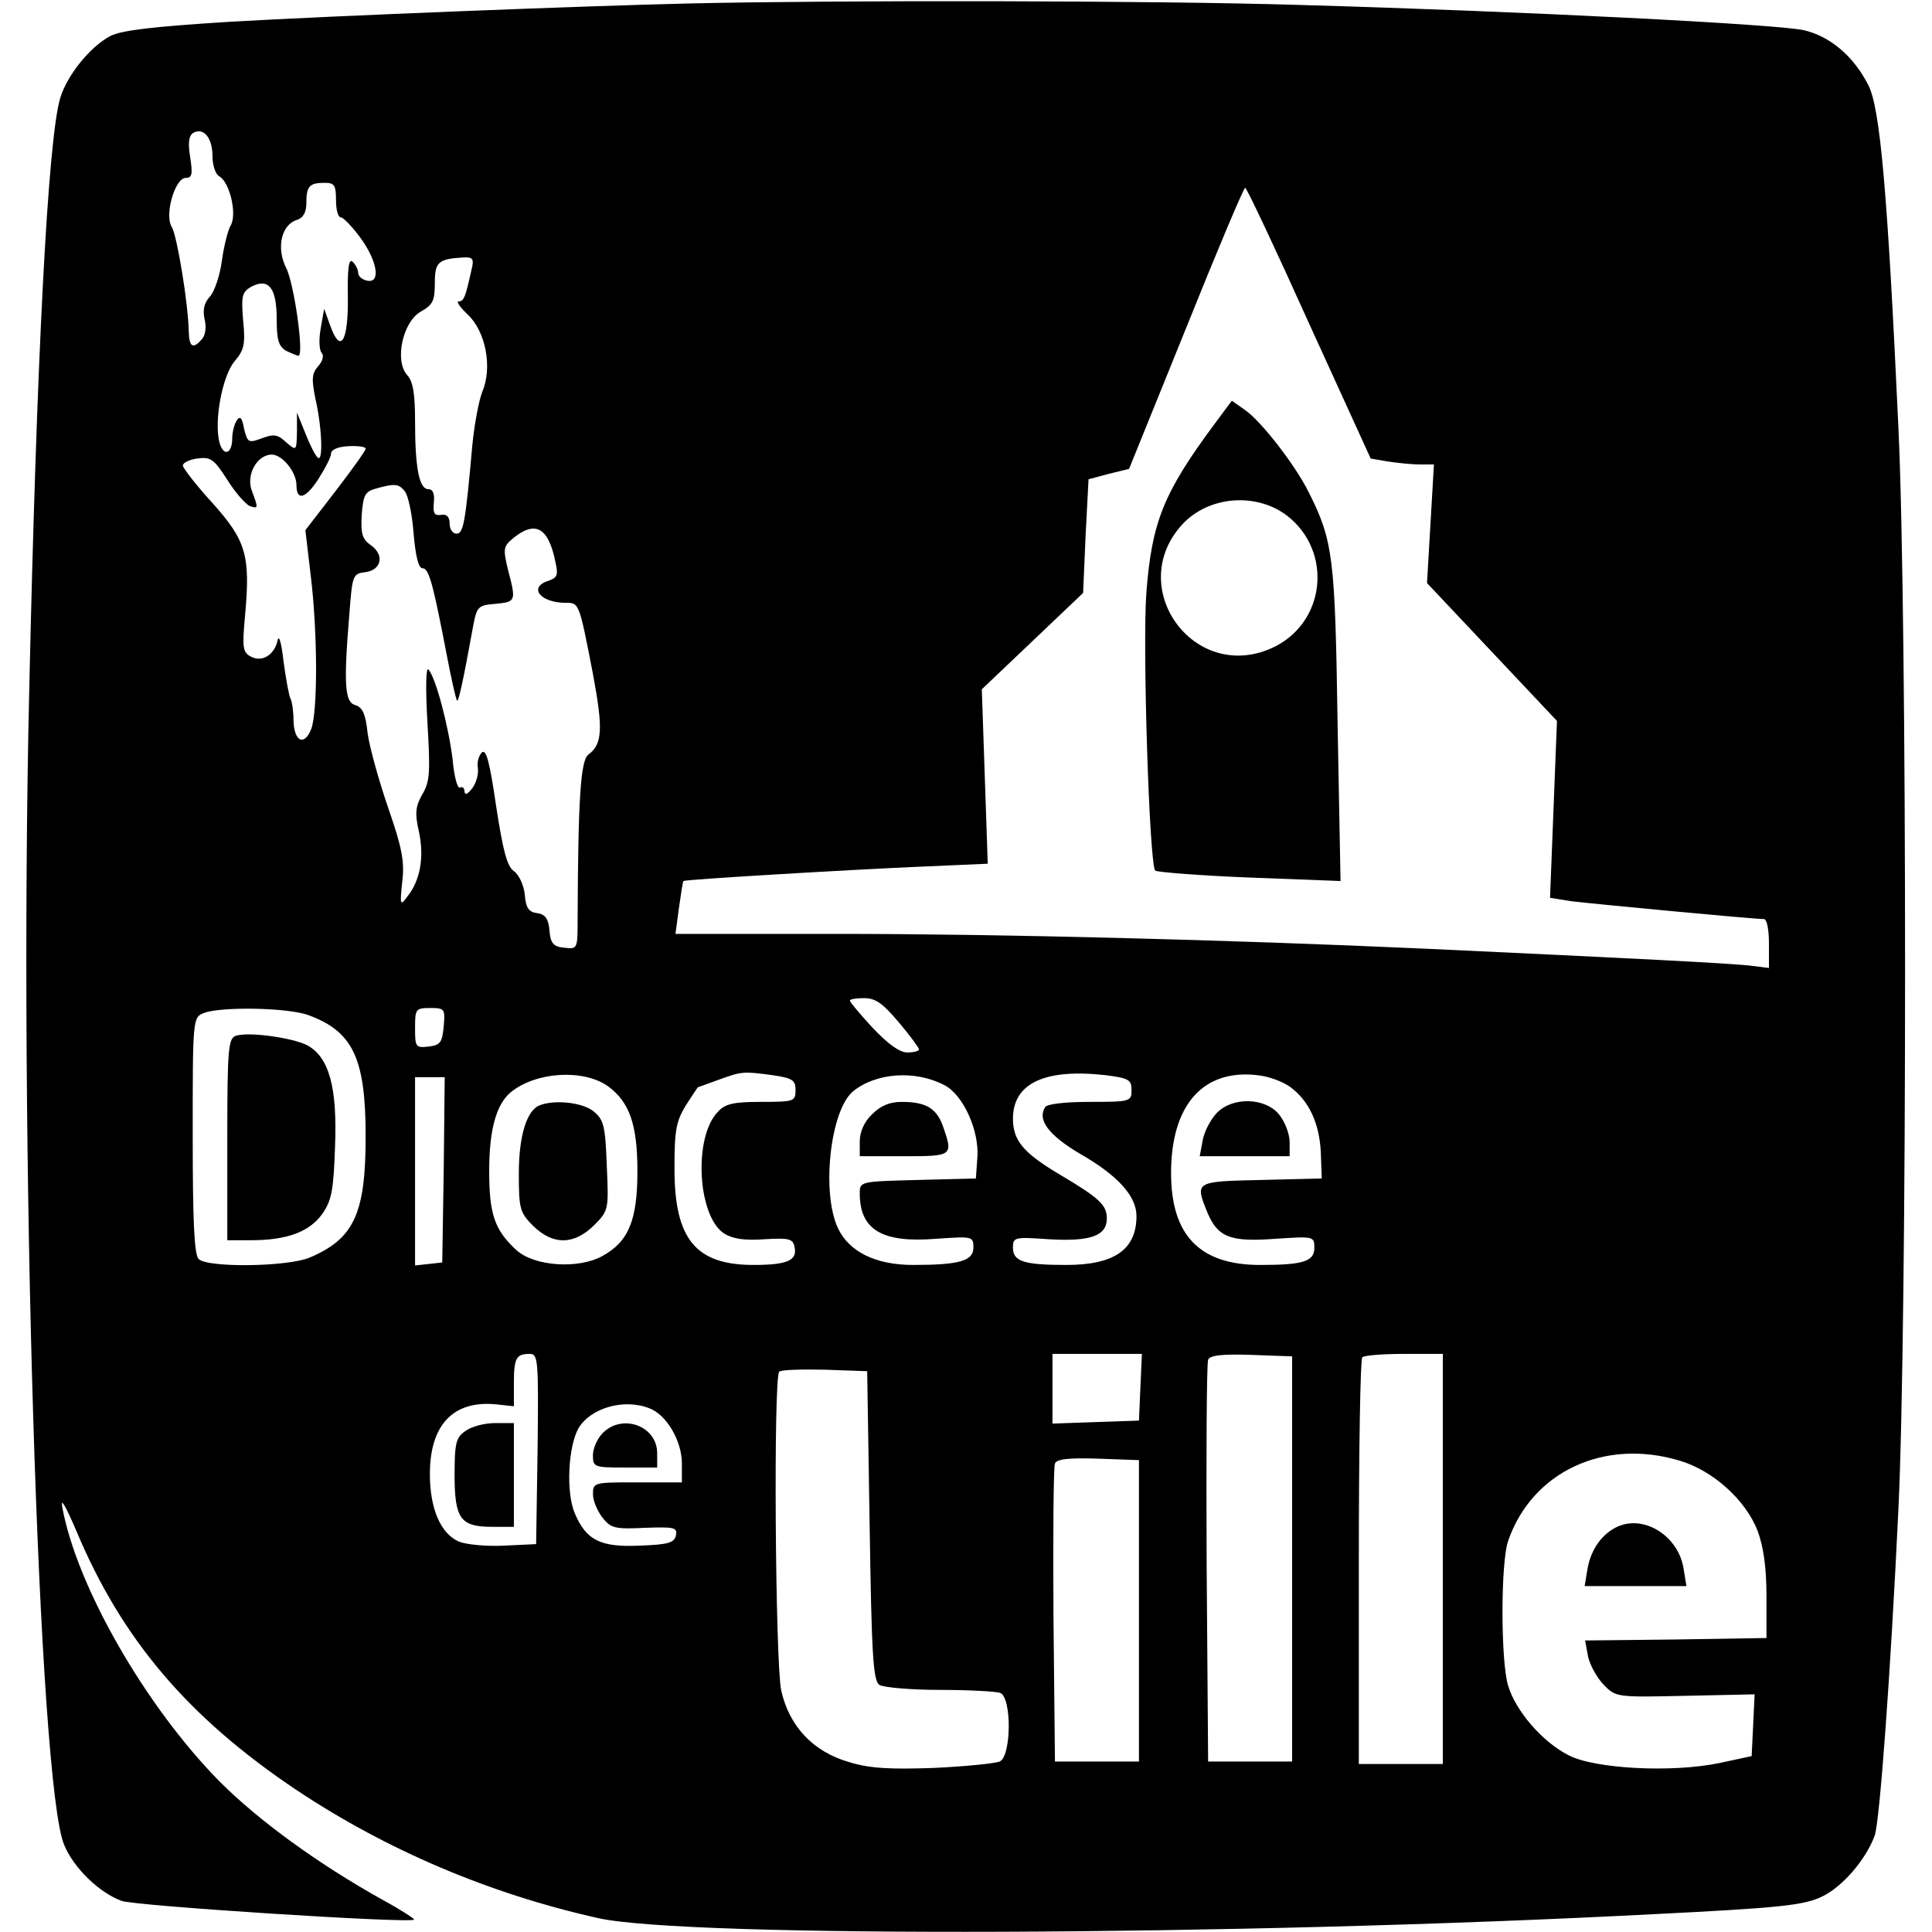 <?xml version="1.0" standalone="no"?>
<!DOCTYPE svg PUBLIC "-//W3C//DTD SVG 20010904//EN"
 "http://www.w3.org/TR/2001/REC-SVG-20010904/DTD/svg10.dtd">
<svg version="1.0" xmlns="http://www.w3.org/2000/svg"
 width="391pt" height="391pt" viewBox="0 0 391 391"
 preserveAspectRatio="xMidYMid meet">
<g transform="translate(0,391) scale(0.1,-0.1)"
fill="#000000" stroke="none">
<path d="M1395 3903 c-215 -5 -721 -25 -929 -37 -157 -10 -219 -17 -243 -29
-41 -22 -87 -79 -101 -125 -25 -82 -48 -526 -63 -1206 -21 -910 19 -2209 71
-2330 19 -46 70 -96 116 -113 25 -10 584 -46 592 -38 2 1 -25 19 -60 38 -135
75 -255 163 -333 241 -151 153 -290 396 -319 556 -4 21 7 2 28 -47 92 -220
226 -378 445 -525 183 -122 392 -211 612 -260 181 -40 1291 -36 2134 8 260 13
306 18 343 36 40 19 88 74 106 123 10 27 32 324 48 660 18 377 18 1809 0 2190
-22 478 -37 647 -61 693 -30 59 -78 99 -131 111 -55 12 -563 38 -1020 51 -296
9 -924 10 -1235 3z m-965 -309 c0 -18 6 -37 14 -41 21 -12 36 -76 23 -99 -6
-10 -14 -43 -18 -72 -4 -30 -15 -62 -24 -72 -12 -13 -15 -27 -11 -46 4 -15 2
-32 -5 -40 -18 -21 -26 -17 -27 14 -1 59 -24 195 -34 212 -16 24 6 100 28 100
13 0 14 8 9 41 -5 30 -3 44 6 50 21 12 39 -10 39 -47z m250 -89 c0 -19 4 -35
10 -35 5 0 23 -19 40 -42 34 -47 41 -92 13 -86 -10 2 -18 9 -18 15 0 7 -5 17
-11 23 -8 8 -11 -11 -10 -71 1 -91 -15 -117 -36 -57 l-12 33 -7 -40 c-4 -22
-3 -44 2 -49 5 -6 2 -17 -7 -27 -13 -15 -14 -26 -5 -69 13 -58 15 -127 4 -116
-5 4 -16 26 -25 49 l-17 42 0 -39 c-1 -39 -1 -39 -22 -21 -17 16 -25 17 -49 8
-27 -10 -29 -9 -36 19 -4 23 -8 27 -15 17 -5 -8 -9 -24 -9 -36 0 -32 -18 -38
-26 -8 -11 44 6 133 30 163 20 23 23 35 18 84 -4 50 -2 57 17 68 35 18 51 -3
51 -66 0 -42 4 -55 19 -64 11 -5 22 -10 25 -10 12 0 -9 148 -25 178 -20 40
-10 87 22 97 13 4 19 16 19 34 0 34 6 41 37 41 20 0 23 -5 23 -35z m1969 -249
l125 -274 35 -6 c20 -3 49 -6 65 -6 l28 0 -7 -120 -7 -120 132 -140 131 -139
-7 -179 -7 -179 44 -7 c41 -5 367 -36 389 -36 6 0 10 -22 10 -49 l0 -50 -32 4
c-33 5 -254 16 -663 35 -397 18 -859 30 -1191 30 l-327 0 7 52 c4 29 8 54 9
55 3 3 320 22 479 29 l137 6 -6 177 -6 176 102 97 103 98 5 115 6 115 41 11
41 10 115 284 c63 157 117 285 120 285 3 0 61 -123 129 -274z m-1695 107 c-12
-54 -15 -63 -26 -63 -5 0 3 -12 19 -27 36 -34 50 -107 29 -156 -7 -18 -16 -66
-20 -107 -14 -157 -18 -180 -32 -180 -8 0 -14 9 -14 20 0 14 -6 20 -17 18 -14
-2 -17 3 -15 25 2 18 -2 27 -11 27 -19 0 -27 44 -27 138 0 55 -4 80 -16 93
-26 29 -9 107 27 128 25 14 29 22 29 58 0 43 7 49 58 52 19 1 22 -3 16 -26z
m-214 -361 c0 -4 -28 -43 -61 -86 l-61 -79 11 -93 c14 -116 14 -274 1 -309
-14 -36 -35 -26 -36 17 0 19 -3 38 -6 44 -3 5 -9 38 -14 74 -4 36 -9 56 -12
45 -6 -30 -31 -46 -54 -34 -17 9 -18 18 -12 84 11 121 2 151 -66 227 -33 36
-60 71 -60 76 0 5 13 12 29 14 27 4 34 -1 61 -43 16 -26 37 -49 45 -53 18 -6
18 -5 5 30 -13 32 10 74 40 74 21 0 50 -35 50 -62 0 -32 18 -28 44 12 14 22
26 45 26 52 0 8 14 14 35 15 19 1 35 -1 35 -5z m79 -86 c7 -8 15 -46 18 -85 4
-47 10 -71 18 -71 13 0 21 -29 50 -180 9 -47 18 -86 20 -88 3 -3 13 43 32 148
8 43 10 45 46 48 41 4 42 5 25 69 -10 43 -10 47 12 65 44 35 70 20 84 -49 6
-26 4 -32 -13 -38 -43 -13 -18 -45 34 -45 27 0 27 1 55 -144 21 -112 19 -142
-9 -163 -16 -11 -21 -89 -22 -331 0 -63 0 -63 -27 -60 -22 2 -28 9 -30 35 -2
24 -9 33 -25 35 -17 2 -23 11 -25 38 -2 19 -12 40 -22 47 -14 10 -22 41 -36
132 -13 89 -20 116 -29 108 -6 -6 -10 -20 -8 -31 2 -12 -3 -30 -11 -41 -9 -12
-15 -15 -16 -7 0 7 -4 11 -9 8 -5 -3 -12 22 -15 57 -8 66 -34 166 -49 182 -5
6 -6 -37 -2 -107 6 -100 5 -120 -10 -145 -14 -25 -16 -38 -7 -77 11 -52 2 -99
-24 -131 -14 -19 -15 -17 -10 30 5 41 0 68 -28 149 -19 55 -38 123 -42 152 -4
40 -11 53 -25 57 -21 6 -24 40 -12 184 6 79 7 82 32 85 33 4 40 35 11 55 -17
12 -20 23 -18 61 3 40 7 47 28 53 39 11 47 10 59 -5z m1000 -1075 c23 -27 41
-52 41 -55 0 -3 -11 -6 -24 -6 -15 0 -39 17 -70 50 -25 27 -46 52 -46 55 0 3
13 5 29 5 23 0 38 -11 70 -49z m-1196 15 c91 -33 117 -87 117 -246 0 -157 -24
-207 -113 -245 -45 -19 -207 -21 -225 -3 -9 9 -12 78 -12 250 0 238 0 239 23
248 34 13 167 11 210 -4z m275 -23 c-3 -33 -7 -38 -30 -41 -27 -3 -28 -1 -28
37 0 39 1 41 31 41 29 0 30 -2 27 -37z m332 -121 c44 -32 60 -78 60 -172 0
-100 -18 -143 -71 -172 -49 -27 -139 -21 -175 13 -43 40 -54 72 -54 159 0 83
14 134 43 159 51 42 147 48 197 13z m334 22 c40 -6 46 -10 46 -30 0 -23 -3
-24 -70 -24 -57 0 -73 -4 -88 -21 -49 -52 -40 -210 13 -245 17 -11 41 -15 82
-12 50 3 58 1 61 -16 6 -27 -15 -36 -83 -36 -117 0 -160 52 -160 195 0 77 3
95 23 128 13 20 24 37 25 37 1 0 20 7 42 15 47 17 49 17 109 9z m347 -20 c38
-19 71 -92 67 -146 l-3 -43 -117 -3 c-117 -3 -118 -3 -118 -27 0 -74 45 -101
155 -92 73 5 75 5 75 -18 0 -27 -29 -35 -122 -35 -75 0 -129 26 -152 74 -34
72 -16 238 30 277 46 38 126 44 185 13z m327 20 c46 -6 52 -9 52 -30 0 -23 -2
-24 -84 -24 -49 0 -88 -4 -91 -11 -16 -25 7 -56 69 -93 79 -45 116 -87 116
-127 0 -68 -45 -99 -142 -99 -86 0 -108 7 -108 35 0 21 3 22 73 17 84 -5 117
7 117 42 0 27 -14 41 -97 90 -72 43 -93 68 -93 112 0 72 65 102 188 88z m372
-23 c39 -28 60 -74 63 -132 l2 -54 -122 -3 c-136 -3 -135 -3 -109 -67 21 -49
46 -59 138 -52 76 5 78 5 78 -18 0 -28 -22 -35 -110 -35 -122 0 -180 60 -180
186 0 138 65 211 175 198 22 -2 51 -13 65 -23z m-1712 -168 l-3 -188 -27 -3
-28 -3 0 190 0 191 30 0 30 0 -2 -187z m190 -565 l-3 -193 -64 -3 c-35 -2 -77
2 -92 8 -37 16 -59 66 -59 137 0 99 47 149 133 141 l37 -4 0 47 c0 51 5 59 32
59 17 0 18 -11 16 -192z m1220 125 l-3 -68 -87 -3 -88 -3 0 71 0 70 90 0 91 0
-3 -67z m307 -348 l0 -410 -85 0 -85 0 -3 400 c-1 220 0 406 3 413 3 9 27 12
87 10 l83 -3 0 -410z m305 0 l0 -415 -85 0 -85 0 0 408 c0 225 3 412 7 415 3
4 42 7 85 7 l78 0 0 -415z m-1160 67 c4 -263 7 -314 20 -322 8 -5 63 -10 122
-10 58 0 113 -3 122 -6 24 -9 23 -129 -1 -139 -10 -4 -70 -10 -134 -13 -88 -3
-129 -1 -171 12 -73 21 -121 73 -137 145 -12 57 -16 633 -4 645 4 4 46 5 93 4
l85 -3 5 -313z m-446 238 c35 -13 66 -66 66 -112 l0 -38 -90 0 c-88 0 -90 0
-90 -24 0 -13 9 -34 19 -47 17 -22 26 -24 86 -21 59 2 66 1 63 -15 -3 -15 -15
-19 -72 -21 -81 -4 -110 11 -133 66 -18 43 -13 135 8 172 25 41 92 60 143 40z
m2085 -106 c68 -20 134 -80 158 -142 12 -32 18 -75 18 -132 l0 -85 -184 -3
-183 -2 6 -33 c4 -17 18 -43 32 -57 24 -25 27 -25 165 -22 l140 3 -3 -63 -3
-62 -65 -14 c-96 -20 -253 -12 -306 16 -53 27 -107 90 -122 141 -15 50 -15
248 0 292 48 140 194 209 347 163z m-1094 -304 l0 -305 -85 0 -85 0 -3 295
c-1 162 0 301 3 308 3 9 27 12 87 10 l83 -3 0 -305z"/>
<path d="M2458 3052 c-103 -139 -127 -198 -138 -342 -8 -107 6 -550 18 -562 4
-3 90 -10 191 -14 l184 -7 -6 319 c-5 337 -9 370 -59 469 -27 54 -95 142 -128
165 l-27 19 -35 -47z m146 -185 c95 -73 79 -220 -31 -269 -158 -70 -297 124
-180 251 53 57 148 65 211 18z"/>
<path d="M478 1814 c-16 -5 -18 -24 -18 -210 l0 -204 48 0 c73 0 118 17 144
53 19 27 23 47 26 135 5 122 -12 183 -57 207 -31 15 -116 27 -143 19z"/>
<path d="M1092 1673 c-26 -10 -42 -62 -42 -138 0 -71 2 -79 29 -106 40 -39 82
-39 123 1 30 30 30 32 26 121 -3 81 -6 93 -27 110 -22 18 -79 24 -109 12z"/>
<path d="M1765 1655 c-16 -15 -25 -36 -25 -55 l0 -30 90 0 c98 0 99 1 79 59
-13 38 -35 51 -84 51 -25 0 -43 -8 -60 -25z"/>
<path d="M2462 1657 c-12 -13 -25 -37 -28 -55 l-6 -32 91 0 91 0 0 29 c0 15
-9 40 -21 55 -28 35 -95 37 -127 3z"/>
<path d="M942 1014 c-19 -13 -22 -24 -22 -89 0 -89 12 -105 76 -105 l44 0 0
105 0 105 -38 0 c-21 0 -48 -7 -60 -16z"/>
<path d="M1220 1010 c-11 -11 -20 -31 -20 -45 0 -24 2 -25 65 -25 l65 0 0 29
c0 55 -70 81 -110 41z"/>
<path d="M3275 821 c-32 -14 -55 -46 -62 -85 l-6 -36 103 0 103 0 -6 37 c-11
64 -78 107 -132 84z"/>
</g>
</svg>
